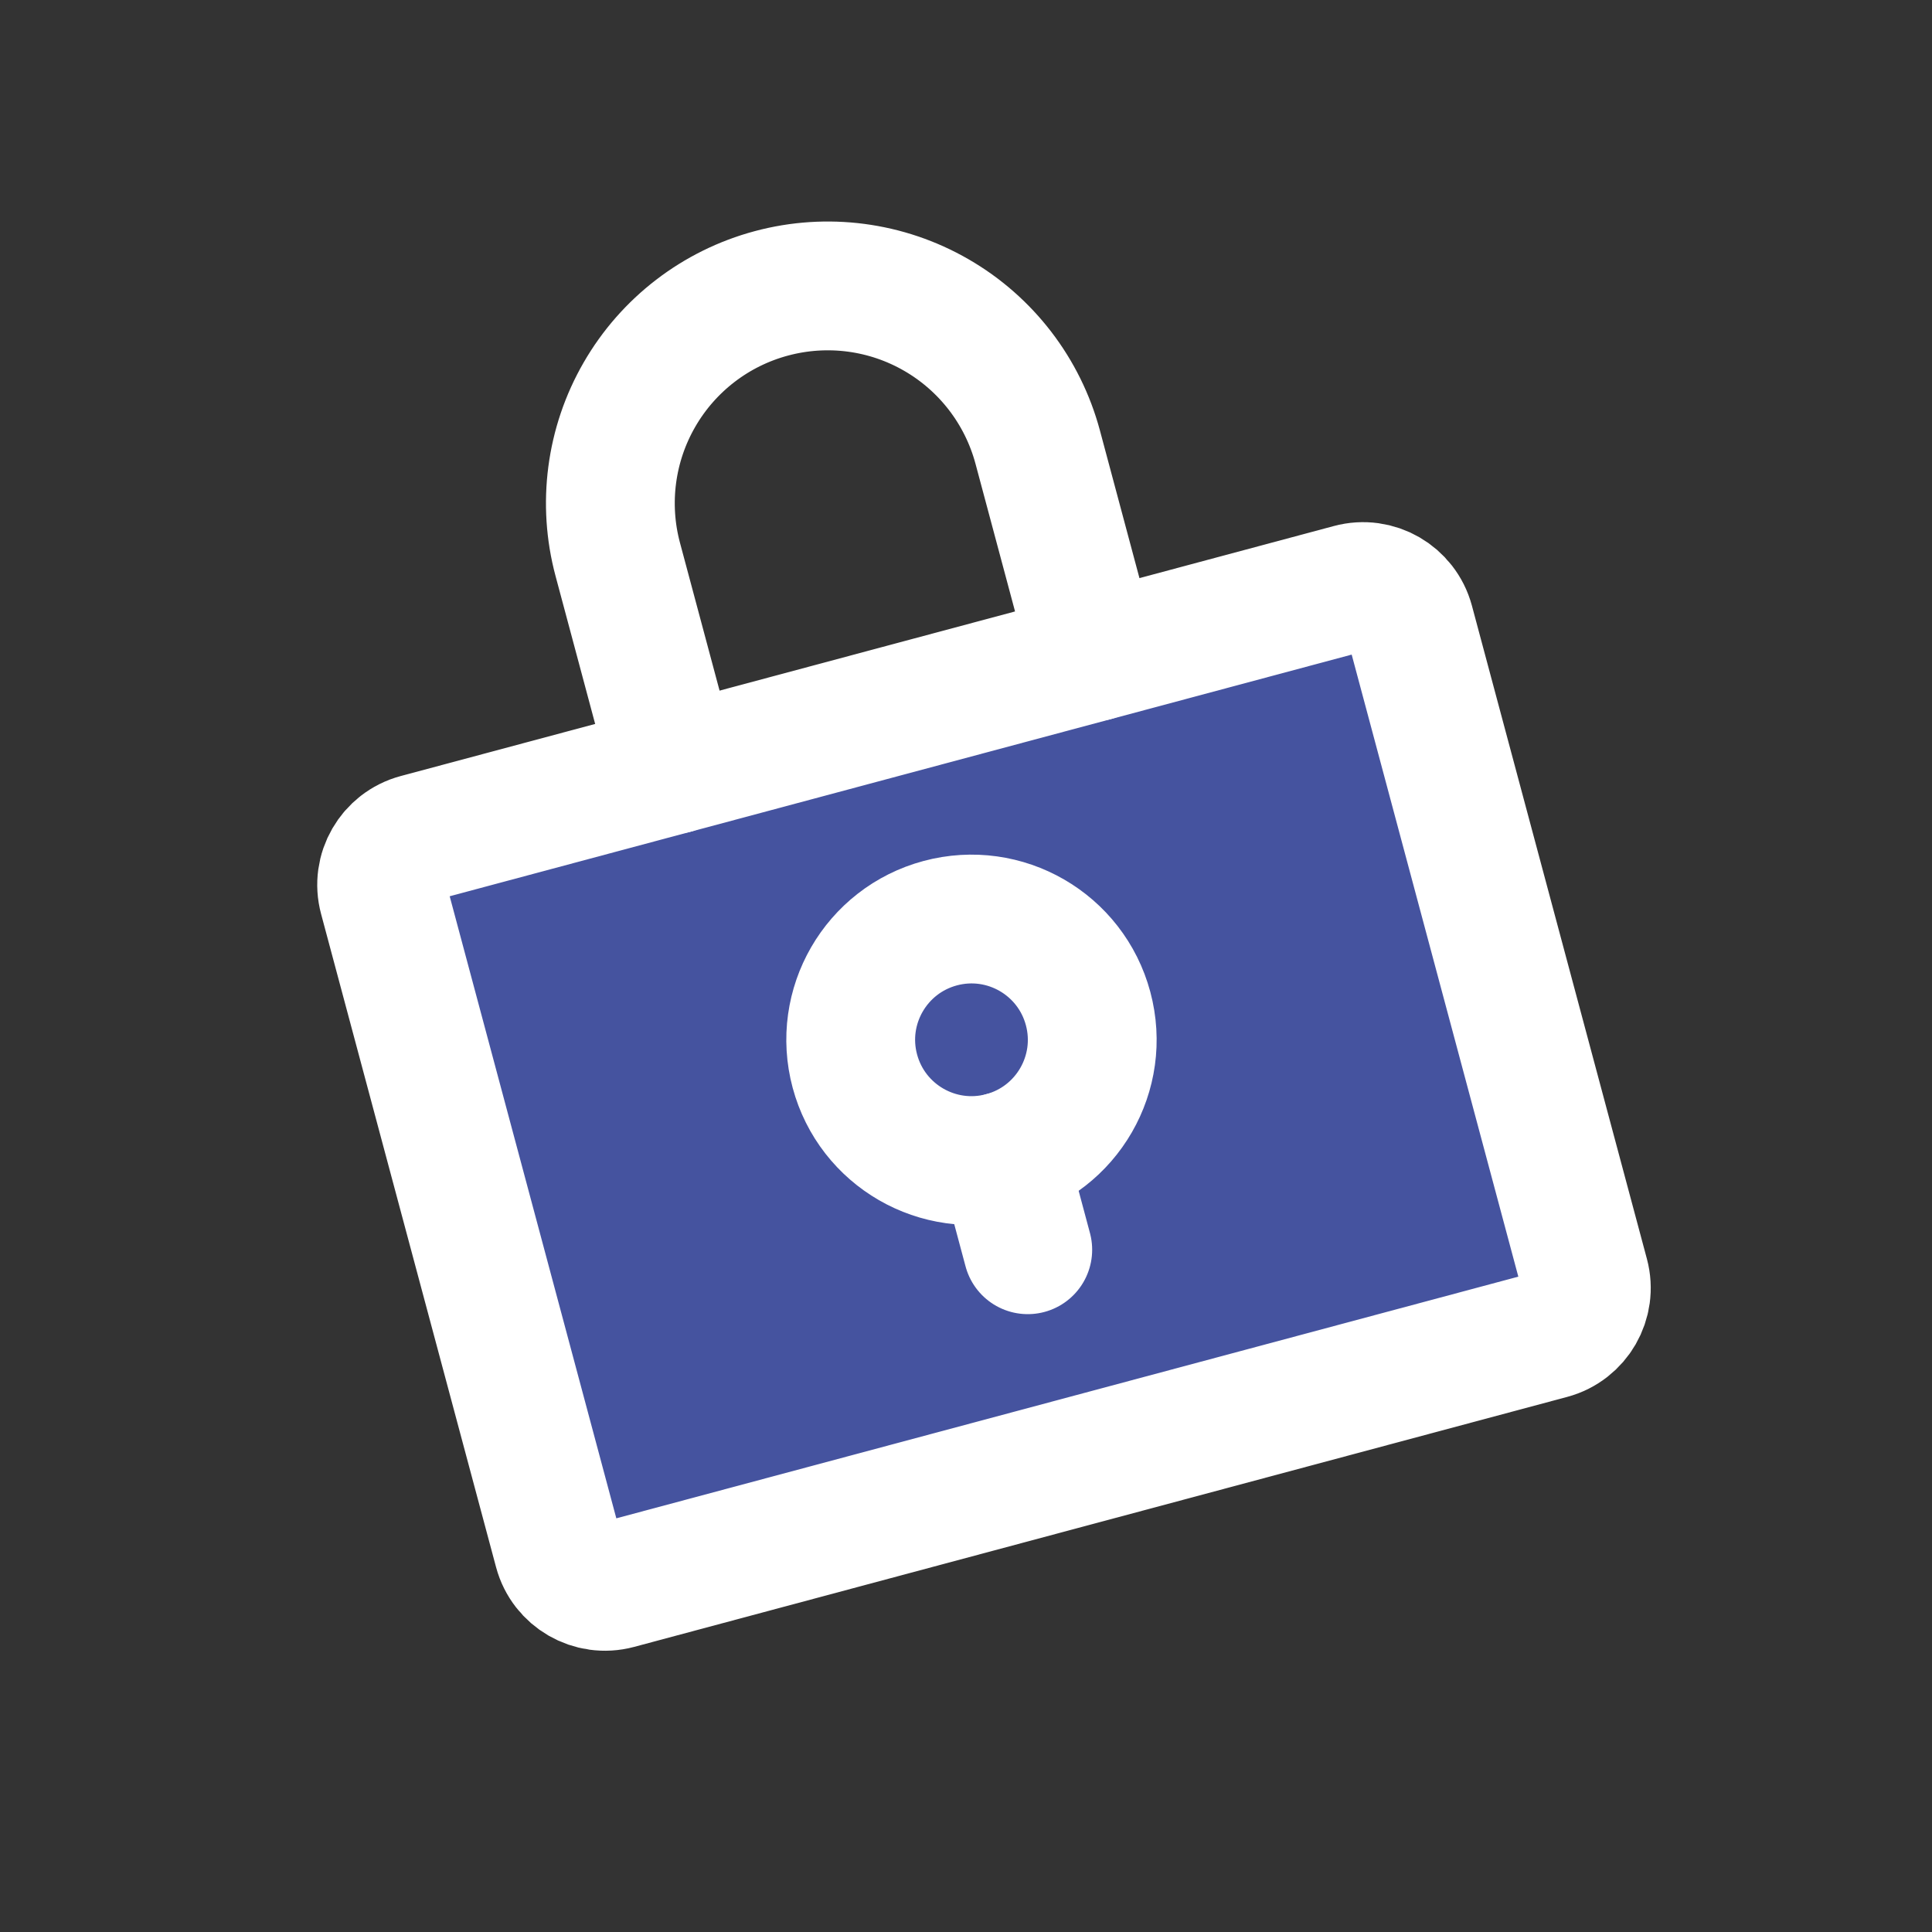 <svg width="30" height="30" viewBox="0 0 30 30" fill="none" xmlns="http://www.w3.org/2000/svg">
    <rect x="0" y="0" width="30" height="30" fill="#333333" stroke="none"/>
    <path id="Vector" d="M20.971 9.134L6.482 13.016C6.082 13.123 5.844 13.534 5.952 13.934L8.669 24.077C8.776 24.477 9.188 24.714 9.588 24.607L24.077 20.725C24.477 20.617 24.714 20.206 24.607 19.806L21.89 9.664C21.782 9.264 21.371 9.026 20.971 9.134Z" fill="#45539F" stroke="#fff" stroke-width="2" stroke-linecap="round" stroke-linejoin="round"/>
    <path id="Vector_2" d="M10.466 11.948L9.593 8.688C9.361 7.824 9.482 6.902 9.93 6.127C10.377 5.352 11.115 4.786 11.979 4.555C12.844 4.323 13.765 4.444 14.54 4.892C15.315 5.339 15.881 6.077 16.113 6.941L16.986 10.201" stroke="#fff" stroke-width="2" stroke-linecap="round" stroke-linejoin="round"/>
    <path id="Vector_3" d="M15.57 17.957C16.571 17.689 17.164 16.661 16.896 15.661C16.628 14.66 15.6 14.067 14.6 14.335C13.6 14.603 13.006 15.631 13.274 16.631C13.542 17.631 14.57 18.225 15.57 17.957Z" stroke="#fff" stroke-width="2" stroke-linecap="round" stroke-linejoin="round"/>
    <path id="Vector_4" d="M15.571 17.957L15.959 19.406" stroke="#fff" stroke-width="2" stroke-linecap="round" stroke-linejoin="round"/>
</svg>
